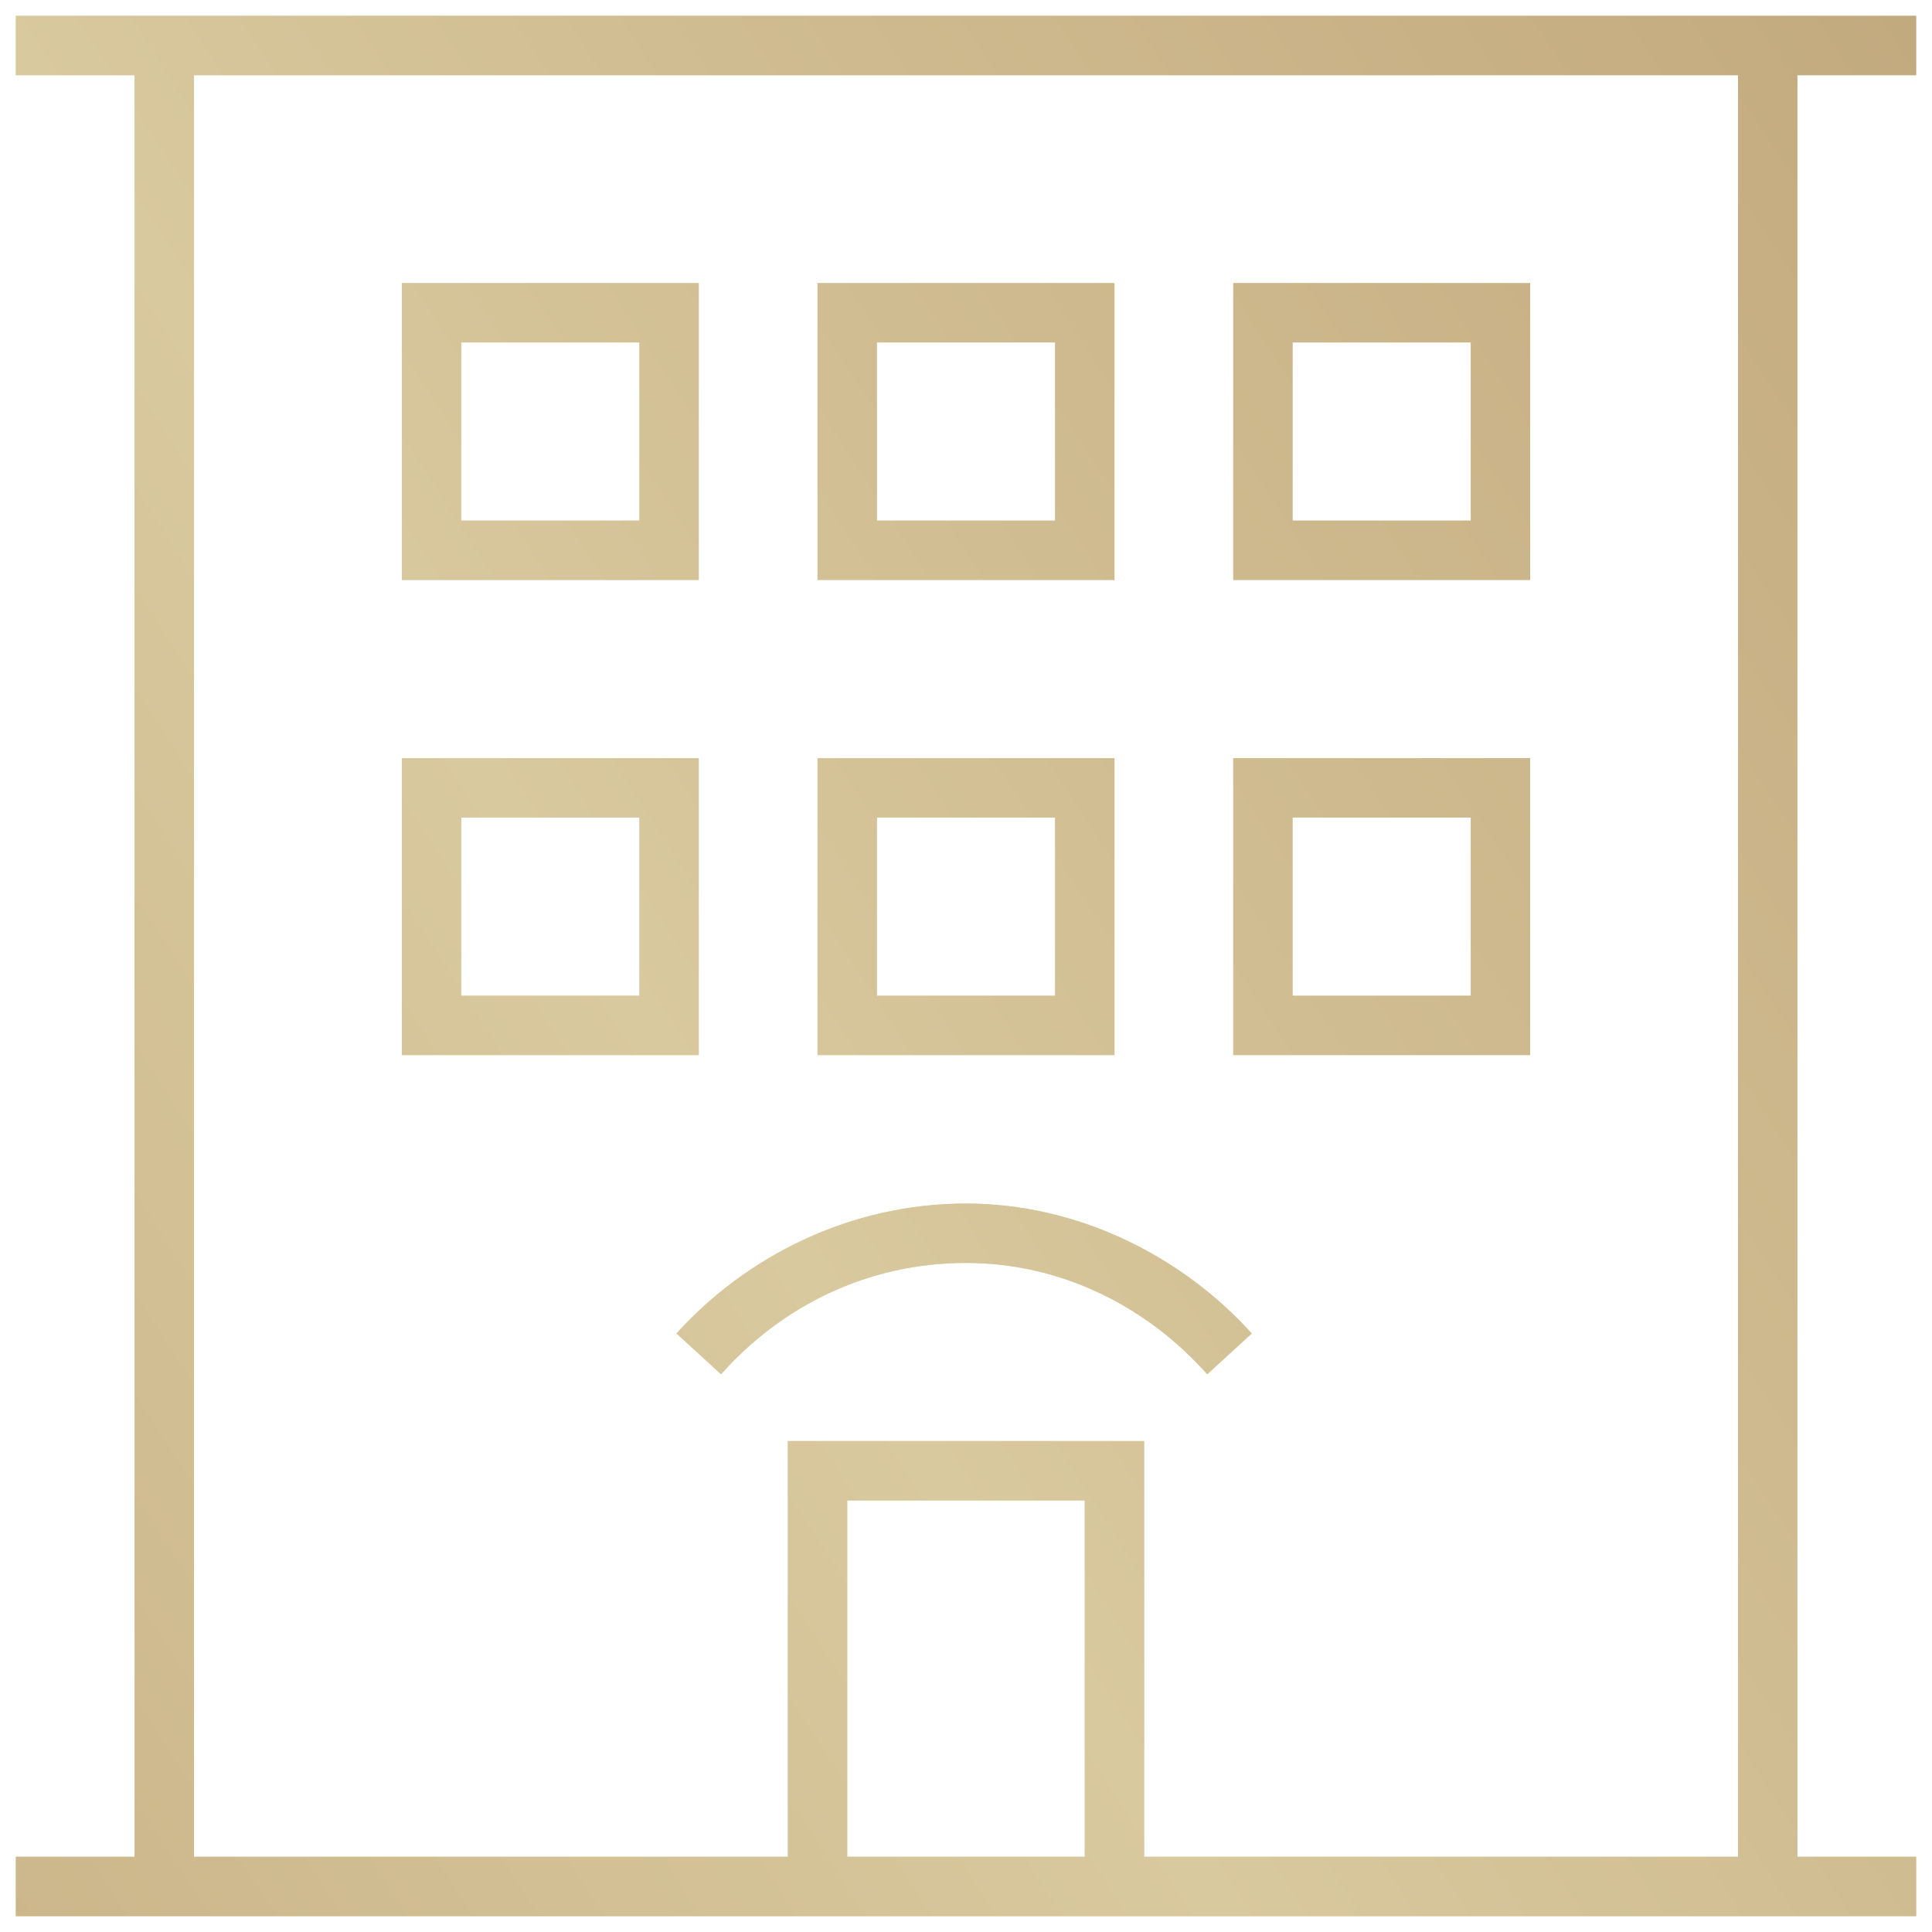 <svg xmlns="http://www.w3.org/2000/svg" width="61" height="61" viewBox="0 0 61 61" fill="none"><path d="M60.5 0.5V2.375H56.75V58.625H60.5V60.5H36.125H35.188H25.812H24.875H0.5V58.625H4.25V2.375H0.5V0.5H60.5ZM34.25 58.625V47.375H26.75V58.625H34.25ZM36.125 46.438V58.625H54.875V2.375H6.125V58.625H24.875V46.438V45.5H25.812H35.188H36.125V46.438ZM38.938 8.938H39.875H47.375H48.312V9.875V17.375V18.312H47.375H39.875H38.938V17.375V9.875V8.938ZM40.812 10.812V16.438H46.438V10.812H40.812ZM26.75 8.938H34.25H35.188V9.875V17.375V18.312H34.25H26.75H25.812V17.375V9.875V8.938H26.75ZM27.688 16.438H33.312V10.812H27.688V16.438ZM25.812 23.938H26.75H34.25H35.188V24.875V32.375V33.312H34.25H26.75H25.812V32.375V24.875V23.938ZM27.688 25.812V31.438H33.312V25.812H27.688ZM39.875 23.938H47.375H48.312V24.875V32.375V33.312H47.375H39.875H38.938V32.375V24.875V23.938H39.875ZM40.812 31.438H46.438V25.812H40.812V31.438ZM12.688 8.938H13.625H21.125H22.062V9.875V17.375V18.312H21.125H13.625H12.688V17.375V9.875V8.938ZM14.562 10.812V16.438H20.188V10.812H14.562ZM13.625 23.938H21.125H22.062V24.875V32.375V33.312H21.125H13.625H12.688V32.375V24.875V23.938H13.625ZM14.562 31.438H20.188V25.812H14.562V31.438ZM22.766 43.391L21.359 42.102C23.586 39.641 26.867 38 30.5 38C34.016 38 37.297 39.641 39.523 42.102L38.117 43.391C36.242 41.281 33.547 39.875 30.5 39.875C27.336 39.875 24.641 41.281 22.766 43.391Z" fill="#C5B480"></path><path d="M60.5 0.5V2.375H56.75V58.625H60.5V60.5H36.125H35.188H25.812H24.875H0.5V58.625H4.25V2.375H0.5V0.5H60.5ZM34.25 58.625V47.375H26.75V58.625H34.25ZM36.125 46.438V58.625H54.875V2.375H6.125V58.625H24.875V46.438V45.5H25.812H35.188H36.125V46.438ZM38.938 8.938H39.875H47.375H48.312V9.875V17.375V18.312H47.375H39.875H38.938V17.375V9.875V8.938ZM40.812 10.812V16.438H46.438V10.812H40.812ZM26.75 8.938H34.25H35.188V9.875V17.375V18.312H34.25H26.75H25.812V17.375V9.875V8.938H26.75ZM27.688 16.438H33.312V10.812H27.688V16.438ZM25.812 23.938H26.75H34.25H35.188V24.875V32.375V33.312H34.25H26.75H25.812V32.375V24.875V23.938ZM27.688 25.812V31.438H33.312V25.812H27.688ZM39.875 23.938H47.375H48.312V24.875V32.375V33.312H47.375H39.875H38.938V32.375V24.875V23.938H39.875ZM40.812 31.438H46.438V25.812H40.812V31.438ZM12.688 8.938H13.625H21.125H22.062V9.875V17.375V18.312H21.125H13.625H12.688V17.375V9.875V8.938ZM14.562 10.812V16.438H20.188V10.812H14.562ZM13.625 23.938H21.125H22.062V24.875V32.375V33.312H21.125H13.625H12.688V32.375V24.875V23.938H13.625ZM14.562 31.438H20.188V25.812H14.562V31.438ZM22.766 43.391L21.359 42.102C23.586 39.641 26.867 38 30.5 38C34.016 38 37.297 39.641 39.523 42.102L38.117 43.391C36.242 41.281 33.547 39.875 30.5 39.875C27.336 39.875 24.641 41.281 22.766 43.391Z" fill="url(#paint0_linear_2023_22)" fill-opacity="0.5"></path><defs><linearGradient id="paint0_linear_2023_22" x1="-154.819" y1="86.288" x2="147.205" y2="-109.607" gradientUnits="userSpaceOnUse"><stop stop-color="#EEDEBC"></stop><stop offset="0.06" stop-color="#DDC5A3"></stop><stop offset="0.14" stop-color="#C9A885"></stop><stop offset="0.26" stop-color="#9A7A5F"></stop><stop offset="0.36" stop-color="#C9A885"></stop><stop offset="0.49" stop-color="#EEDEBC"></stop><stop offset="0.54" stop-color="#DDC5A3"></stop><stop offset="0.61" stop-color="#C9A885"></stop><stop offset="0.72" stop-color="#9A7A5F"></stop><stop offset="0.84" stop-color="#C9A885"></stop><stop offset="1" stop-color="#EEDEBC"></stop></linearGradient></defs></svg>